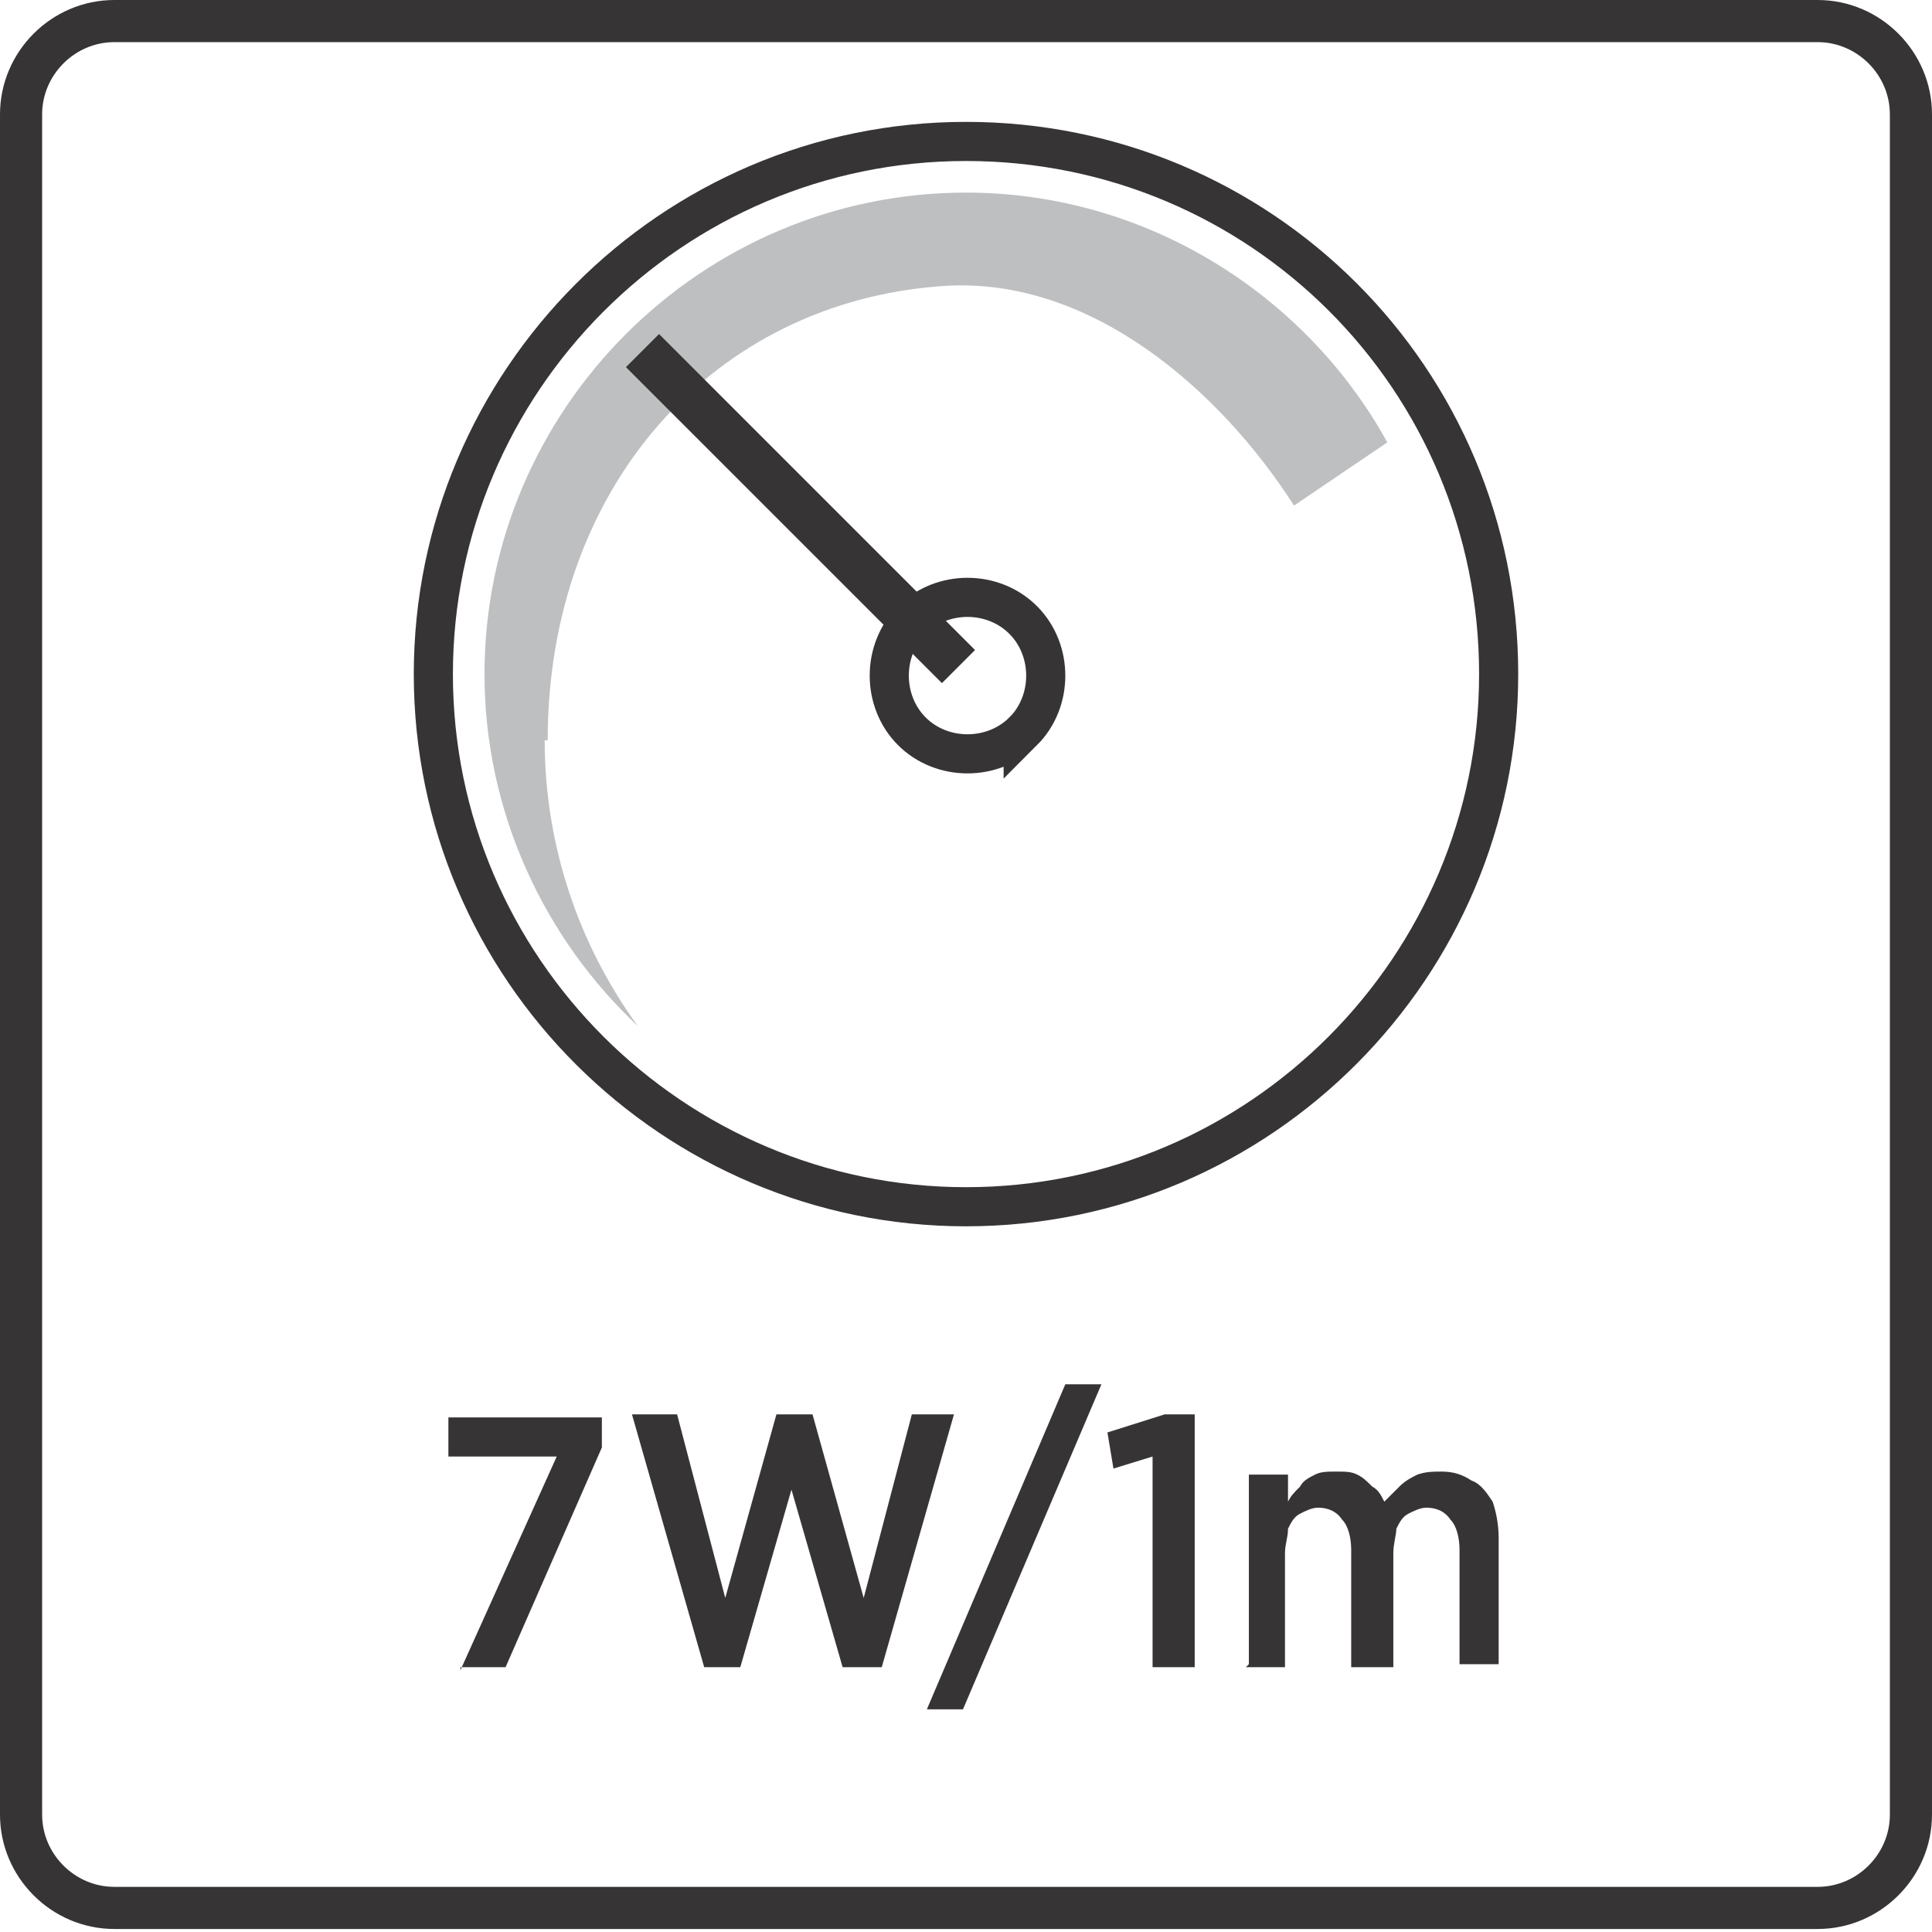 <?xml version="1.0" encoding="UTF-8"?>
<!DOCTYPE svg PUBLIC "-//W3C//DTD SVG 1.1//EN" "http://www.w3.org/Graphics/SVG/1.1/DTD/svg11.dtd">
<!-- Creator: CorelDRAW -->
<svg xmlns="http://www.w3.org/2000/svg" xml:space="preserve" width="9.478mm" height="9.478mm" style="shape-rendering:geometricPrecision; text-rendering:geometricPrecision; image-rendering:optimizeQuality; fill-rule:evenodd; clip-rule:evenodd"
viewBox="0 0 0.642 0.642"
 xmlns:xlink="http://www.w3.org/1999/xlink">
 <defs>
  <style type="text/css">
   <![CDATA[
    .str0 {stroke:#373435;stroke-width:0.013}
    .str1 {stroke:#373435;stroke-width:0.014}
    .fil0 {fill:none}
    .fil2 {fill:none;fill-rule:nonzero}
    .fil4 {fill:#373435;fill-rule:nonzero}
    .fil3 {fill:#373435;fill-rule:nonzero}
    .fil1 {fill:#BDBFC1;fill-rule:nonzero}
   ]]>
  </style>
 </defs>
 <g id="Layer_x0020_1">
  <g id="_1458568328080">
   <path id="_528961312" class="fil0 str0" d="M0.498 0.224c0,0.097 -0.079,0.177 -0.177,0.177 -0.097,0 -0.177,-0.079 -0.177,-0.177 0,-0.097 0.079,-0.177 0.177,-0.177 0.098,0 0.177,0.079 0.177,0.177z"/>
   <path id="_528961336" class="fil1" d="M0.182 0.246c0,-0.084 0.055,-0.146 0.132,-0.151 0.048,-0.003 0.091,0.034 0.116,0.073l0.031 -0.021c-0.027,-0.049 -0.08,-0.083 -0.14,-0.083 -0.088,0 -0.16,0.072 -0.16,0.16 0,0.046 0.02,0.088 0.051,0.117 -0.019,-0.026 -0.031,-0.059 -0.031,-0.095l-6.77309e-006 0 0 -6.77309e-006z"/>
   <path id="_553557688" class="fil2 str0" d="M0.34 0.243c-0.01,0.01 -0.027,0.01 -0.037,0 -0.01,-0.01 -0.01,-0.027 0,-0.037 0.01,-0.01 0.027,-0.01 0.037,2.70923e-005 0.01,0.01 0.01,0.027 0,0.037z"/>
   <polygon id="_553578592" class="fil3" points="0.208,0.122 0.313,0.227 0.324,0.216 0.219,0.111 "/>
  </g>
  <path class="fil2 str1" d="M0.038 0.007l0.566 0c0.017,0 0.031,0.014 0.031,0.031l0 0.565c0,0.017 -0.014,0.031 -0.031,0.031l-0.566 0c-0.017,0 -0.031,-0.014 -0.031,-0.031l0 -0.565c0,-0.017 0.014,-0.031 0.031,-0.031z"/>
  <path class="fil4" d="M0.153 0.554l0.015 0 0.032 -0.073 0 -0.01 -0.051 0 0 0.013 0.036 0 -0.032 0.071zm0.08 0l0.013 0 0.017 -0.059 0.017 0.059 0.013 0 0.024 -0.084 -0.014 0 -0.016 0.061 -0.017 -0.061 -0.012 0 -0.017 0.061 -0.016 -0.061 -0.015 0 0.024 0.084zm0.075 0.014l0.012 0 0.046 -0.108 -0.012 0 -0.046 0.108zm0.075 -0.014l0.014 0 0 -0.084 -0.01 0 -0.019 0.006 0.002 0.012 0.013 -0.004 0 0.07zm0.031 0l0.013 0 0 -0.038c2.03193e-005,-0.003 0.001,-0.005 0.001,-0.008 0.001,-0.002 0.002,-0.004 0.004,-0.005 0.002,-0.001 0.004,-0.002 0.006,-0.002 0.003,0 0.006,0.001 0.008,0.004 0.002,0.002 0.003,0.006 0.003,0.01l0 0.039 0.014 0 0 -0.038c1.35462e-005,-0.003 0.001,-0.006 0.001,-0.008 0.001,-0.002 0.002,-0.004 0.004,-0.005 0.002,-0.001 0.004,-0.002 0.006,-0.002 0.003,0 0.006,0.001 0.008,0.004 0.002,0.002 0.003,0.006 0.003,0.01l0 0.038 0.013 0 0 -0.042c-2.03193e-005,-0.005 -0.001,-0.009 -0.002,-0.012 -0.002,-0.003 -0.004,-0.006 -0.007,-0.007 -0.003,-0.002 -0.006,-0.003 -0.01,-0.003 -0.003,2.03193e-005 -0.005,0 -0.008,0.001 -0.002,0.001 -0.004,0.002 -0.006,0.004 -0.002,0.002 -0.003,0.003 -0.005,0.005 -0.001,-0.002 -0.002,-0.004 -0.004,-0.005 -0.002,-0.002 -0.003,-0.003 -0.005,-0.004 -0.002,-0.001 -0.004,-0.001 -0.007,-0.001 -0.003,2.03193e-005 -0.005,0 -0.007,0.001 -0.002,0.001 -0.004,0.002 -0.005,0.004 -0.002,0.002 -0.003,0.003 -0.004,0.005l0 -0.009 -0.013 0 0 0.063z"/>
 </g>
</svg>
